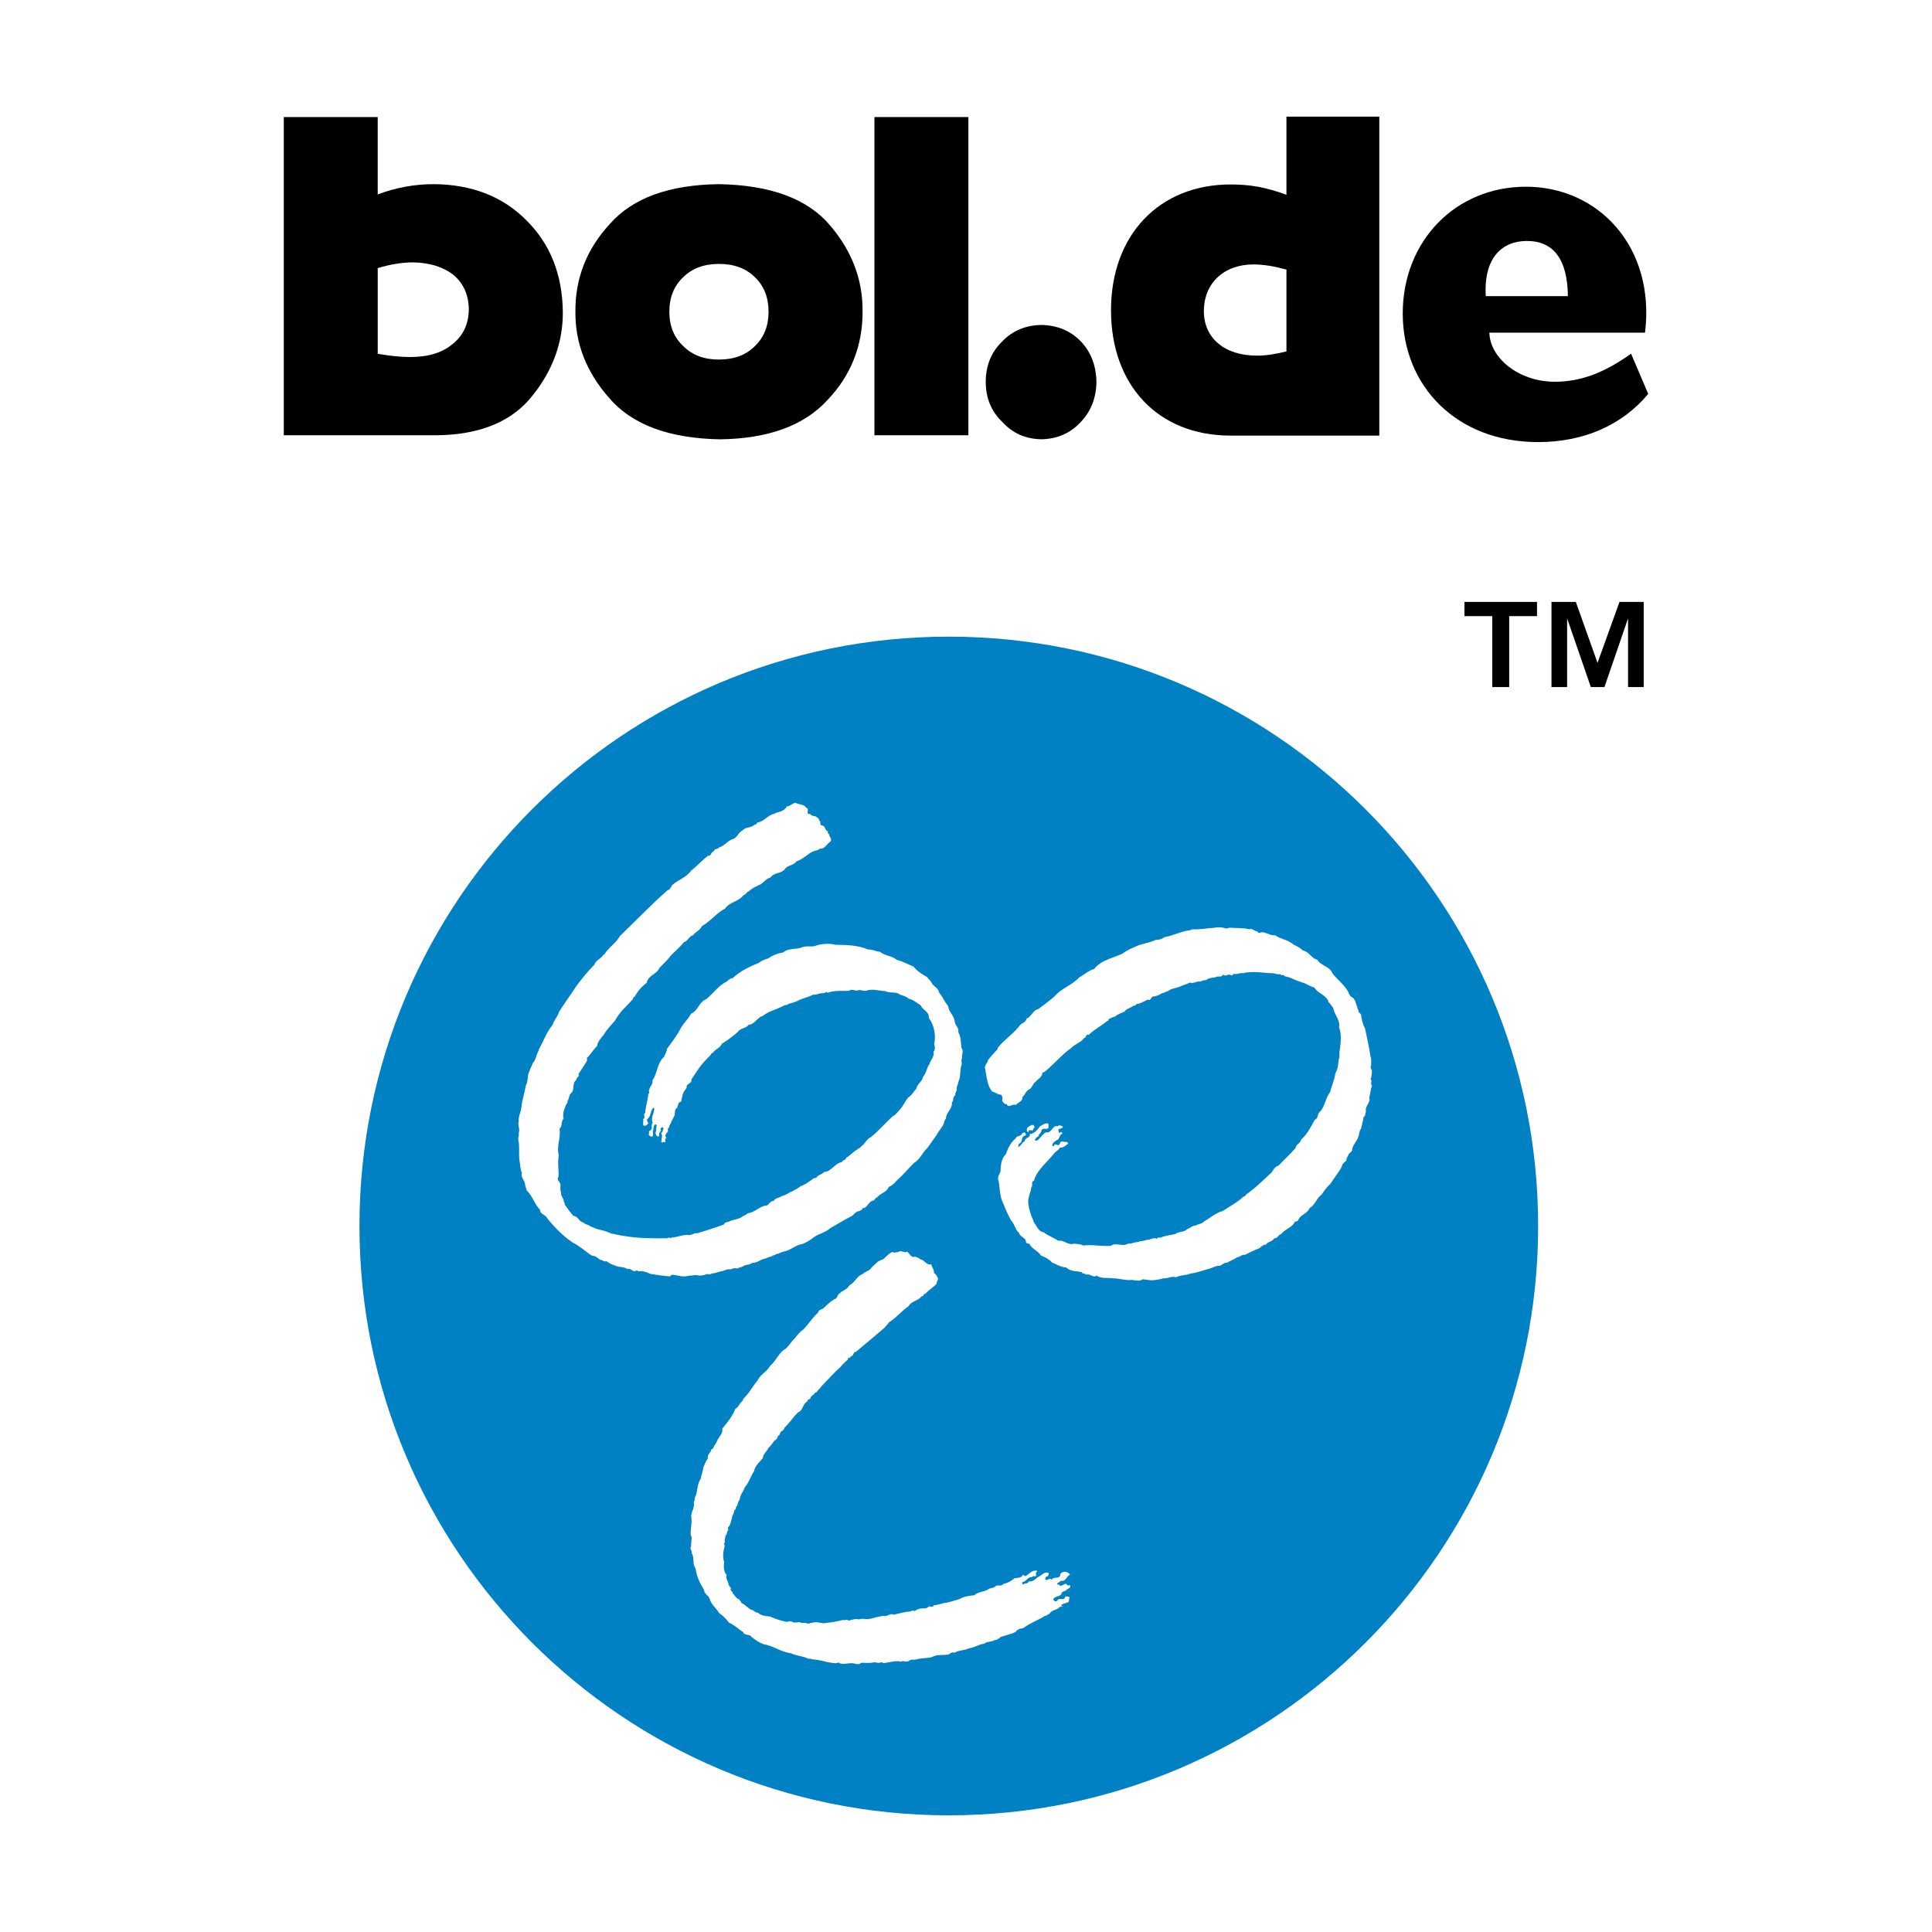 <?xml version="1.0" encoding="utf-8"?>
<!-- Generator: Adobe Illustrator 13.0.0, SVG Export Plug-In . SVG Version: 6.00 Build 14948)  -->
<!DOCTYPE svg PUBLIC "-//W3C//DTD SVG 1.0//EN" "http://www.w3.org/TR/2001/REC-SVG-20010904/DTD/svg10.dtd">
<svg version="1.0" id="Layer_1" xmlns="http://www.w3.org/2000/svg" xmlns:xlink="http://www.w3.org/1999/xlink" x="0px" y="0px"
	 width="192.756px" height="192.756px" viewBox="0 0 192.756 192.756" enable-background="new 0 0 192.756 192.756"
	 xml:space="preserve">
<g>
	<polygon fill-rule="evenodd" clip-rule="evenodd" fill="#FFFFFF" points="0,0 192.756,0 192.756,192.756 0,192.756 0,0 	"/>
	<path fill-rule="evenodd" clip-rule="evenodd" d="M28.313,11.679h9.372v7.718c1.806-0.681,3.673-1.024,5.603-1.024
		c3.796,0.032,6.87,1.23,9.222,3.599c2.398,2.369,3.614,5.443,3.644,9.224c0,2.96-0.984,5.687-2.949,8.177
		c-2.027,2.641-5.222,3.994-9.588,4.053H28.313V11.679L28.313,11.679L28.313,11.679z M37.686,35.3
		c1.258,0.215,2.337,0.321,3.233,0.321c1.81,0,3.225-0.435,4.249-1.308c1.038-0.824,1.573-1.955,1.605-3.39
		c0-1.438-0.496-2.591-1.487-3.461c-1.04-0.825-2.393-1.253-4.06-1.285c-1.102,0-2.282,0.192-3.54,0.574V35.3L37.686,35.3z"/>
	<path fill-rule="evenodd" clip-rule="evenodd" d="M57.409,31.103c-0.03-3.324,1.116-6.247,3.44-8.767
		c2.278-2.58,5.907-3.9,10.884-3.963c5.158,0.092,8.854,1.466,11.088,4.123c2.189,2.564,3.27,5.434,3.239,8.607
		c0,3.401-1.154,6.323-3.463,8.767c-2.34,2.581-5.931,3.901-10.774,3.961c-5.097-0.09-8.786-1.472-11.065-4.144
		C58.495,37.107,57.379,34.244,57.409,31.103L57.409,31.103L57.409,31.103z M66.781,31.103c0,1.417,0.461,2.557,1.384,3.424
		c0.891,0.899,2.08,1.347,3.564,1.347c1.502,0,2.698-0.448,3.589-1.347c0.907-0.867,1.361-2.007,1.361-3.424
		c0-1.43-0.454-2.579-1.361-3.447c-0.891-0.884-2.087-1.325-3.589-1.325c-1.484,0-2.673,0.441-3.564,1.325
		C67.242,28.523,66.781,29.673,66.781,31.103L66.781,31.103z"/>
	<polygon fill-rule="evenodd" clip-rule="evenodd" points="87.242,11.679 96.614,11.679 96.614,43.425 87.242,43.425 87.242,11.679 
			"/>
	<path fill-rule="evenodd" clip-rule="evenodd" d="M103.893,32.42c1.584,0.03,2.89,0.57,3.918,1.618
		c1.025,1.063,1.553,2.421,1.582,4.075c-0.029,1.61-0.557,2.945-1.582,4.008c-1.028,1.105-2.334,1.676-3.918,1.705
		c-1.571-0.029-2.86-0.6-3.873-1.705c-1.114-1.062-1.672-2.398-1.672-4.008c0-1.654,0.558-3.012,1.673-4.075
		C101.032,32.99,102.323,32.45,103.893,32.42L103.893,32.42z"/>
	<path fill-rule="evenodd" clip-rule="evenodd" fill="#0081C4" d="M94.661,181.117c32.473,0,58.8-26.326,58.8-58.801
		c0-32.472-26.327-58.798-58.8-58.798s-58.798,26.326-58.798,58.798C35.863,154.791,62.188,181.117,94.661,181.117L94.661,181.117
		L94.661,181.117z"/>
	<path fill-rule="evenodd" clip-rule="evenodd" fill="#FFFFFF" d="M80.409,80.578c0.476,0.091-0.144,0.685,0.422,0.634
		c0.094,0.17,0.318,0.209,0.503,0.222c0.145,0.106,0.409,0.187,0.38,0.41c0.279,0.146-0.036,0.395,0.279,0.513
		c0.317-0.011,0.302,0.41,0.513,0.543c0.2,0.039-0.012,0.33,0.186,0.277c0.041,0.331,0.463,0.606,0.041,0.885
		c-0.304,0.235-0.501,0.685-0.951,0.604c-0.12,0.187-0.383,0.172-0.581,0.253c-0.594,0.21-1.081,0.843-1.741,1.016
		c-0.302,0.46-0.883,0.344-1.16,0.79c-0.396,0.477-1.069,0.291-1.424,0.818c-0.385,0.107-0.647,0.436-0.953,0.673
		c-0.435,0.197-0.87,0.382-1.238,0.728c-0.196,0.023-0.25,0.329-0.475,0.34c-0.526,0.7-1.397,0.674-1.874,1.372
		c-0.857,0.435-1.478,1.292-2.308,1.742c-0.185,0.435-0.619,0.541-0.883,0.91c-0.396,0.092-0.527,0.605-0.923,0.7
		c-0.424,0.566-0.963,0.947-1.385,1.448c-0.292,0.399-0.7,0.742-1.042,1.109c-0.252,0.661-1.174,0.752-1.268,1.491
		c-0.501,0.369-0.922,0.857-1.212,1.398c-0.172-0.014-0.119,0.195-0.212,0.279c-0.632,0.709-1.305,1.25-1.742,2.096
		c-0.42,0.5-0.805,0.846-1.107,1.387c-0.278,0.34-0.648,0.723-0.672,1.145c-0.397,0.357-0.661,0.873-1.043,1.203
		c0.052,0.092,0.052,0.223,0,0.314c-0.264,0.424-0.527,0.857-0.82,1.268c0.147,0.289-0.261,0.355-0.222,0.605
		c-0.475,0.33-0.092,1.031-0.567,1.359c-0.184,0.225-0.146,0.539-0.318,0.752c0.079,0.199-0.144,0.264-0.156,0.424
		c-0.174,0.395-0.346,0.883-0.225,1.316c-0.278,0.279-0.093,0.75-0.409,1.018c0.158,0.961-0.33,1.713-0.066,2.623
		c-0.159,0.832,0.026,1.414-0.04,2.191c-0.21,0.264,0.132,0.461,0.198,0.699c0.025,0.328-0.053,0.555,0.066,0.883
		c-0.041,0.344,0.29,0.541,0.275,0.885c0.094,0.08,0.082,0.184,0.094,0.291c0.304,0.383,0.554,0.83,0.897,1.133
		c0.449,0.014,0.527,0.607,0.949,0.633c0.184,0.24,0.49,0.186,0.687,0.383c0.316,0.119,0.595,0.279,0.922,0.342
		c0.41,0.08,0.805,0.211,1.174,0.383c0.395,0.055,0.766,0.186,1.173,0.225c1.519,0.277,3.008,0.266,4.46,0.25
		c0.119-0.156,0.277,0.055,0.408-0.066c0.541-0.035,1.003-0.273,1.557-0.273c0.382,0.131,0.662-0.252,1.016-0.16
		c0.884-0.289,1.782-0.555,2.651-0.883c0.078-0.316,0.449-0.17,0.632-0.355c0.425-0.16,0.911-0.172,1.268-0.477
		c0.158-0.066,0.345-0.145,0.448-0.277c0.741-0.064,1.214-0.766,1.965-0.789c0.2-0.186,0.356-0.438,0.633-0.449
		c0.199-0.332,0.542-0.264,0.792-0.475c0.317-0.066,0.646-0.254,0.948-0.447c0.212,0,0.345-0.252,0.569-0.252
		c0.091-0.146,0.264-0.16,0.344-0.279c0.448-0.131,0.87-0.461,1.305-0.766c0.065-0.078,0.171-0.066,0.278-0.066
		c0.208-0.342,0.526-0.303,0.789-0.594c0.727-0.023,1.097-0.908,1.782-0.986c0.054-0.238,0.396-0.172,0.408-0.41
		c0.396-0.25,0.715-0.617,1.136-0.857c0.119-0.146,0.332-0.146,0.383-0.316c0.371-0.186,0.486-0.697,0.921-0.883
		c0.766-0.582,1.48-1.451,2.245-2.125c0.291-0.105,0.448-0.422,0.7-0.658c0.315-0.357,0.514-0.818,0.816-1.203
		c0.358-0.184,0.567-0.619,0.831-0.895c0.078-0.475,0.582-0.686,0.658-1.162c0.347-0.395,0.347-0.91,0.661-1.305
		c0.079-0.422,0.501-0.701,0.386-1.199c0.17-0.227,0.157-0.502,0.064-0.768c0.197-0.947-0.014-1.887-0.542-2.623
		c0.092-0.58-0.621-0.779-0.791-1.229c-0.395-0.236-0.738-0.578-1.199-0.672c-0.252-0.223-0.569-0.318-0.884-0.408
		c-0.437-0.355-0.991-0.094-1.464-0.346c-0.608-0.025-1.255-0.252-1.833-0.064c-0.279,0.105-0.556-0.078-0.818-0.041
		c-0.303,0.172-0.649-0.197-0.952,0.066c-0.685,0.039-1.464-0.066-2.124,0.197c-0.051-0.039-0.118-0.039-0.158-0.104
		c-0.131,0.197-0.37,0.143-0.54,0.156c-0.25,0.041-0.503,0.186-0.752,0.135c-0.423,0.223-0.896,0.328-1.333,0.502
		c-0.355,0.209-0.776,0.342-1.147,0.42c-0.106,0.145-0.291,0.094-0.434,0.158c-0.689,0.396-1.478,0.527-2.126,1.041
		c-0.553,0.145-0.817,0.859-1.397,0.883c-0.304,0.385-0.832,0.318-1.109,0.727c-0.515,0.438-1.03,0.846-1.582,1.174
		c-0.172,0.424-0.635,0.516-0.884,0.887c-0.068,0.037-0.146,0.053-0.187,0.131c-0.078,0.197-0.369,0.383-0.513,0.594
		c-0.621,0.594-0.99,1.279-1.451,1.939c0.092,0.461-0.569,0.381-0.476,0.855c-0.249,0.277-0.436,0.607-0.448,0.949
		c-0.119,0.133,0.025,0.488-0.277,0.477c-0.21,0.172-0.091,0.527-0.355,0.66c-0.171,0.291-0.013,0.607-0.25,0.883
		c-0.04,0.186-0.212,0.316-0.224,0.516c-0.094,0.145-0.211,0.275-0.186,0.475c-0.225,0-0.091,0.33-0.13,0.408
		c-0.147,0.119-0.264,0.275-0.251,0.475c0.066,0.041,0.092,0.107,0.092,0.186c-0.303,0.039,0.092,0.539-0.211,0.355
		c-0.106,0-0.17,0.092-0.29,0.053c-0.013-0.301,0.171-0.674-0.025-0.91c0.171-0.094,0.156-0.316,0.249-0.475
		c-0.025-0.092-0.145-0.186-0.224-0.092c-0.038,0.078-0.144,0.158-0.025,0.25c0,0.092-0.133,0.213-0.199,0.316
		c-0.013,0.105,0.08,0.199-0.027,0.277c0,0.068-0.092,0.025-0.131,0.039c-0.16-0.117-0.237-0.303-0.16-0.475
		c0.079-0.197-0.012-0.422,0.093-0.633c-0.053-0.08-0.145-0.133-0.209-0.066c-0.16,0.184-0.081,0.463-0.199,0.66
		c0.028,0.158,0.093,0.422-0.065,0.543c-0.118-0.043-0.292-0.068-0.344-0.229c0.12-0.104-0.027-0.211,0.067-0.342
		c0.474-0.211,0.077-0.541,0.341-0.816c-0.225-0.516,0.159-0.977,0.159-1.426c-0.04-0.039-0.066-0.092-0.119-0.064
		c-0.304,0.342-0.21,0.896-0.608,1.135c0.013,0.145,0.028,0.312,0.16,0.381c-0.091,0.041-0.146,0.17-0.226,0.225
		c-0.539,0.197-0.224-0.449-0.315-0.633c0.304-0.146-0.066-0.449,0.198-0.607c0.052-0.686,0.251-1.213,0.316-1.898
		c0.211-0.096-0.038-0.277,0.094-0.41c0.039-0.342,0.408-0.553,0.315-0.949c0.528-0.725,0.448-1.729,1.173-2.35
		c0.066-0.275,0.276-0.486,0.276-0.791c0.503-0.686,1.031-1.359,1.399-2.109c0.305-0.477,0.753-0.924,1.015-1.4
		c0.715-0.314,0.767-1.162,1.518-1.451c0.661-0.553,1.266-1.41,2.084-1.779c0.158-0.172,0.316-0.303,0.542-0.316
		c0.777-0.726,1.672-1.135,2.599-1.518c0.274-0.224,0.605-0.342,0.948-0.447c0.449-0.319,0.949-0.515,1.49-0.594
		c0.528-0.475,1.346-0.265,1.952-0.542c0.423-0.144,0.977,0.039,1.372-0.159c0.567-0.171,1.293-0.225,1.902-0.067
		c1.145,0.015,2.252,0.04,3.255,0.476c0.396-0.039,0.754,0.199,1.176,0.224c0.5,0.423,1.2,0.384,1.7,0.819
		c0.582,0.117,1.07,0.447,1.623,0.633c0.371,0.462,0.872,0.791,1.36,1.057c0.183,0.236,0.433,0.422,0.54,0.723
		c0.277,0.293,0.618,0.436,0.686,0.857c0.37,0.41,0.527,0.912,0.897,1.32c0.038,0.58,0.592,0.949,0.659,1.559
		c0.013,0.381,0.462,0.605,0.344,1.039c0.274,0.463,0.263,1.043,0.314,1.582c0.305,0.32-0.024,0.715,0.066,1.043
		c-0.156,0.225,0.055,0.477-0.066,0.701c-0.157,0.461-0.051,1.107-0.276,1.582c-0.038,0.277-0.198,0.477-0.198,0.766
		c0.067,0.25-0.223,0.396-0.119,0.633c-0.355,0.186-0.104,0.5-0.355,0.725c0.066,0.646-0.593,1.002-0.593,1.609
		c-0.132,0.119-0.172,0.279-0.198,0.449c-0.158,0.422-0.527,0.766-0.726,1.174c-0.314,0.422-0.621,0.883-0.912,1.295
		c-0.552,0.473-0.7,1.133-1.372,1.516c-0.605,0.621-1.068,1.186-1.702,1.74c-0.21,0.277-0.474,0.514-0.792,0.633
		c-0.238,0.58-0.803,0.58-1.173,1.057c-0.185,0.012-0.209,0.252-0.381,0.316c-0.517,0.08-0.553,0.766-1.07,0.75
		c-0.027,0.172-0.183,0.227-0.316,0.293c-0.332,0-0.528,0.355-0.766,0.5c-0.727,0.355-1.412,0.805-2.124,1.199
		c-0.555,0.504-1.279,0.555-1.834,1.057c-0.276,0.211-0.62,0.383-0.95,0.529c-0.711,0.092-1.212,0.672-1.925,0.764
		c-0.25,0.078-0.475,0.225-0.738,0.25c-0.092,0.17-0.316,0.053-0.409,0.225c-0.3,0.055-0.395,0.105-0.657,0.225
		c-0.451,0.041-0.753,0.436-1.243,0.408c-0.224,0.172-0.514,0.197-0.792,0.252c-0.196,0.172-0.514,0.197-0.752,0.316
		c-0.223-0.053-0.422-0.029-0.633,0.092c-0.408-0.092-0.659,0.186-1.016,0.199c-0.211,0.066-0.422,0.117-0.632,0.184
		c-0.251-0.039-0.447,0.211-0.673,0.066c-0.25,0.092-0.608,0.213-0.911,0.158c-0.316-0.092-0.634,0.025-0.949,0.025
		c-0.383,0.105-0.752,0.082-1.109-0.025c-0.209,0.025-0.593-0.225-0.765,0.092c-0.712-0.037-1.265-0.158-1.965-0.25
		c-0.369-0.172-0.791-0.344-1.226-0.25c-0.079-0.184-0.241-0.055-0.317,0c-0.277-0.014-0.437-0.357-0.763-0.227
		c-0.306-0.25-0.754-0.168-1.11-0.314c-0.344-0.107-0.697-0.264-0.976-0.477c-0.251,0.094-0.37-0.143-0.607-0.131
		c-0.265-0.172-0.476-0.436-0.817-0.41c-0.646-0.396-1.24-0.988-1.899-1.293c-0.964-0.633-1.861-1.545-2.574-2.441
		c-0.158-0.393-0.726-0.381-0.726-0.857c-0.581-0.59-0.737-1.396-1.358-1.961c0.013-0.201-0.131-0.359-0.131-0.568
		c-0.026-0.41-0.477-0.727-0.315-1.137c-0.174-0.396-0.161-0.869-0.252-1.307c-0.08-0.699,0.037-1.277-0.093-1.926
		c-0.104-0.236,0.093-0.5,0.027-0.764c0.157-0.396-0.131-0.738,0-1.135c-0.053-0.527,0.224-0.963,0.263-1.426
		c0.08-0.736,0.318-1.426,0.438-2.148c0.275-0.436,0.115-1.055,0.382-1.49c0.063-0.266,0.25-0.488,0.314-0.766
		c0.358-0.355,0.329-0.873,0.608-1.266c0-0.027,0-0.053,0-0.094c0.461-0.816,0.75-1.715,1.386-2.469
		c0.117-0.473,0.513-0.816,0.631-1.291c0.555-0.885,1.188-1.73,1.742-2.598c0.554-0.725,1.107-1.426,1.781-2.099
		c0.132-0.449,0.686-0.607,0.91-1.004c0.026,0,0.039,0,0.067,0c0.447-0.738,1.158-1.119,1.581-1.87
		c1.596-1.531,3.1-3.113,4.75-4.565c0.264-0.04,0.344-0.344,0.475-0.528c0.608-0.527,1.371-0.713,1.872-1.426
		c0.595-0.434,1.108-1.067,1.702-1.49c0.357,0.064,0.253-0.409,0.542-0.409c0.053-0.343,0.423-0.185,0.566-0.423
		c0.527-0.146,0.884-0.724,1.425-0.845c0.409-0.195,0.475-0.631,0.884-0.829c0.317-0.397,0.872-0.225,1.214-0.596
		c0.196,0.068,0.171-0.196,0.343-0.222c0.621-0.092,0.936-0.7,1.556-0.831c0.436-0.251,1.002-0.185,1.319-0.753
		c0.329-0.026,0.554-0.303,0.857-0.382C79.697,80.316,80.21,80.197,80.409,80.578L80.409,80.578L80.409,80.578z"/>
	<path fill-rule="evenodd" clip-rule="evenodd" fill="#FFFFFF" d="M122.715,92.556c0.594,0.053,1.333,0,1.927,0.157
		c0.331-0.132,0.475,0.214,0.766,0.185c0.146,0.331,0.474,0.041,0.7,0.132c0.367,0.091,0.711,0.329,1.105,0.278
		c0.581,0.407,1.319,0.45,1.86,0.948c0.357,0.146,0.646,0.33,0.924,0.569c0.605,0.118,0.82,0.779,1.424,0.924
		c0.396,0.646,1.214,0.619,1.518,1.356c0.487,0.648,1.201,1.137,1.583,1.875c0.094,0.225,0.197,0.502,0.475,0.566
		c0.317,0.369,0.331,0.859,0.541,1.268c-0.052,0.211,0.239,0.262,0.25,0.447c0.079,0.477,0.187,0.965,0.411,1.385
		c0.183,0.926,0.409,1.836,0.539,2.783c0.121,0.201,0.041,0.594,0.065,0.832c-0.078,0.16-0.078,0.355,0.066,0.502
		c0,0.33,0,0.645-0.132,0.924c0.237,0.17-0.093,0.461,0.157,0.633c-0.183,0.355-0.157,0.83-0.287,1.172
		c0.183,0.516-0.476,0.869-0.318,1.428c-0.105,0.156-0.023,0.434-0.249,0.527c-0.041,0.422-0.174,0.791-0.253,1.174
		c-0.197,0.211-0.154,0.514-0.25,0.764c-0.144,0.436-0.502,0.791-0.633,1.227c0.079,0.279-0.277,0.371-0.357,0.58
		c-0.064,0.199-0.249,0.359-0.211,0.594c-0.21,0.172-0.461,0.371-0.475,0.633c-0.329,0.607-0.752,1.084-1.108,1.676
		c-0.381,0.332-0.646,0.725-0.895,1.084c-0.515,0.369-0.647,1.053-1.202,1.355c-0.236,0.596-0.897,0.607-1.133,1.203
		c-0.093,0.211-0.398,0.051-0.41,0.316c-0.358,0.473-0.964,0.631-1.306,1.082c-0.264,0.025-0.422,0.539-0.661,0.381
		c-0.13,0.355-0.591,0.318-0.829,0.633c-0.093,0.146-0.266-0.078-0.315,0.158c-0.121,0-0.24,0.082-0.277,0.186
		c-0.503,0.225-1.004,0.422-1.493,0.699c-0.328-0.055-0.5,0.213-0.816,0.25c-0.303,0.24-0.672,0.316-0.991,0.541
		c-0.315-0.012-0.46,0.186-0.724,0.318c-0.396-0.066-0.725,0.221-1.108,0.289c-0.607,0.172-1.215,0.408-1.833,0.475
		c-0.41,0.197-1.002,0.133-1.426,0.369c-0.435-0.158-0.832,0.16-1.306,0.107c-0.305,0.104-0.672,0.17-0.978,0.184
		c-0.343,0.025-0.659-0.053-1.041-0.094c-0.29,0.238-0.727,0.105-1.081,0.066c-0.594,0.08-1.228-0.156-1.861-0.156
		c-0.592-0.094-1.161,0.064-1.648-0.266c-0.396,0.266-0.674-0.277-1.081-0.092c-0.092-0.186-0.342-0.053-0.409-0.252
		c-0.527-0.145-1.135-0.051-1.557-0.475c-0.514-0.025-0.924-0.303-1.385-0.475c-0.291-0.34-0.725-0.555-1.147-0.725
		c-0.251-0.449-0.831-0.619-1.067-1.043c-0.093-0.225-0.317-0.08-0.41-0.266c0.026-0.475-0.621-0.539-0.7-0.949
		c-0.382-0.316-0.409-0.842-0.764-1.197c-0.343-0.594-0.606-1.227-0.858-1.861c-0.316-0.633-0.277-1.465-0.41-2.125
		c-0.224-0.488,0.278-0.752,0.198-1.199c0.042-0.555,0.12-1.066,0.528-1.463c0.199-0.582,0.463-1.16,0.991-1.584
		c0.039-0.318,0.539-0.119,0.631-0.502c0.093-0.025,0.174-0.094,0.278-0.066c0.066,0.08,0.158,0.211,0.039,0.291
		c-0.502,0.092-0.184,0.674-0.634,0.816c-0.024,0.107-0.091,0.225-0.064,0.32c0.304-0.109,0.329-0.424,0.635-0.57
		c0.024-0.395,0.618-0.289,0.498-0.725c0.395,0.039,0.791-0.422,1.016-0.74c0.239-0.143,0.489-0.355,0.833-0.314
		c0.054,0.182,0.013,0.314,0.025,0.475c-0.29,0.197-0.605-0.133-0.726,0.316c0,0.197-0.263,0.264-0.249,0.475
		c-0.185,0.08-0.305,0.211-0.385,0.383c0.04,0.119,0.158,0.039,0.251,0.064c0.276-0.223,0.527-0.646,0.857-0.818
		c0.595,0.146,0.634-0.777,1.2-0.604c0.105-0.199,0.305-0.027,0.448,0c0.132,0.184-0.156,0.17-0.224,0.25
		c-0.092-0.027-0.131,0.053-0.196,0.092c0.077,0.131-0.041,0.422,0.225,0.262c0.013-0.039,0.063-0.039,0.091-0.039
		c0.013,0.066,0.092,0.107,0.133,0.16c-0.408,0.09-0.266,0.619-0.635,0.672c-0.158,0.131-0.422,0.291-0.408,0.529
		c0.04,0.064,0.105,0.078,0.158,0.037c0.146-0.436,0.424,0.188,0.594-0.225c0.106-0.422,0.502-0.092,0.739-0.184
		c0,0.08,0.119,0.092,0.092,0.184c-0.25,0.188-0.514,0.449-0.831,0.383c-0.092,0.266-0.436,0.383-0.567,0.596
		c-0.451,0.566-1.016,1.053-1.449,1.648c-0.254,0.314-0.464,0.66-0.544,1.041c-0.366,0.133-0.065,0.475-0.29,0.699
		c-0.038,0.58-0.421,1.07-0.274,1.676c0.023,0.41,0.169,0.777,0.274,1.146c0.107,0.225,0.199,0.422,0.263,0.66
		c0.294,0.344,0.45,0.936,0.98,0.99c0.447,0.369,0.99,0.516,1.45,0.844c0.62-0.092,0.975,0.488,1.582,0.289
		c0.305,0.053,0.632,0.014,0.896,0.186c0.897-0.119,1.862,0.094,2.746,0.039c0.565-0.406,1.172,0.133,1.74-0.225
		c0.354,0.029,0.633-0.158,0.988-0.158c0.252-0.145,0.595-0.078,0.857-0.223c0.383,0.051,0.7-0.316,1.044-0.092
		c0.038-0.252,0.316-0.053,0.434-0.16c0.45-0.186,0.951-0.223,1.426-0.342c0.318-0.264,0.844-0.133,1.146-0.475
		c0.305-0.08,0.517-0.383,0.859-0.357c0.236-0.17,0.633-0.156,0.789-0.383c0.636-0.355,1.188-0.885,1.902-1.066
		c0.685-0.475,1.424-0.82,2.057-1.426c0.158,0,0.212-0.131,0.316-0.252c0.923-0.631,1.638-1.383,2.494-2.162
		c0.172-0.25,0.369-0.635,0.697-0.686c0.581-0.623,1.199-1.16,1.716-1.779c0-0.359,0.5-0.438,0.525-0.793
		c0.608-0.543,1.005-1.295,1.373-1.992c0.317-0.133,0.279-0.461,0.409-0.699c0.649-0.58,0.621-1.451,1.137-2.084
		c0.131-0.633,0.434-1.201,0.514-1.873c0.237-0.383,0.303-0.846,0.317-1.332c0.171-0.291,0.039-0.609,0.116-0.949
		c0.12-0.752,0.198-1.635-0.064-2.311c0.144-0.725-0.473-1.227-0.569-1.898c-0.143-0.211-0.276-0.422-0.473-0.594
		c-0.197-0.738-1.029-0.832-1.426-1.463c-0.422-0.107-0.777-0.398-1.198-0.504c-0.343-0.131-0.712-0.236-1.043-0.406
		c-0.225-0.119-0.488-0.158-0.725-0.227c-0.079-0.236-0.293,0-0.424-0.198c-0.236,0.028-0.447-0.013-0.659-0.093
		c-0.975,0-2.046-0.274-3.073,0c-0.305-0.078-0.633,0.172-0.911,0.041c-0.053,0.092-0.157,0.199-0.29,0.158
		c-0.173-0.184-0.408,0.068-0.634,0.025c-0.038-0.078-0.119-0.064-0.183-0.064c-0.145,0.316-0.45,0.053-0.676,0.223
		c-0.315,0.094-0.736,0.055-0.975,0.291c-0.185,0.053-0.396,0-0.54,0.158c-0.386-0.09-0.739,0.25-1.109,0.092
		c-0.303,0.199-0.658,0.238-0.977,0.41c-0.394,0.158-0.867,0.172-1.173,0.447c-0.212,0.016-0.343,0.211-0.565,0.186
		c-0.28,0.172-0.555,0.33-0.898,0.346c-0.236,0-0.265,0.498-0.566,0.316c-0.37,0.156-0.714,0.42-1.137,0.445
		c-0.037,0.146-0.197,0.158-0.315,0.186c-0.291,0.225-0.646,0.25-0.885,0.58c-0.313,0.121-0.672,0.252-0.923,0.475
		c-0.172,0.066-0.356,0.092-0.501,0.211c-0.066-0.053-0.146,0.08-0.16,0.133c0.027,0.146-0.144,0.066-0.196,0.16
		c-0.58,0.473-1.266,0.814-1.767,1.332c-0.344-0.135-0.199,0.316-0.476,0.316c-0.315,0.475-0.909,0.578-1.307,1.016
		c-0.962,0.672-1.713,1.635-2.652,2.373c-0.078,0-0.143,0.027-0.195,0.094c0,0.393-0.41,0.578-0.661,0.857
		c-0.329,0.211-0.342,0.686-0.724,0.816c-0.291,0.186-0.332,0.514-0.608,0.727c0.065,0.436-0.435,0.525-0.658,0.791
		c-0.33-0.172-0.7,0.369-0.926-0.092c-0.236,0.037-0.303-0.174-0.435-0.316c0.039-0.213,0.08-0.529-0.159-0.633
		c-0.291,0.025-0.525-0.252-0.829-0.291c-0.515-0.594-0.542-1.467-0.7-2.244c-0.132-0.395,0.238-0.566,0.291-0.922
		c0.251-0.33,0.582-0.672,0.856-0.977c0.107-0.053,0.079-0.172,0.118-0.25c0.676-0.83,1.517-1.346,2.165-2.191
		c0.211-0.277,0.633-0.314,0.686-0.699c0.487-0.158,0.633-0.857,1.174-0.949c0.543-0.408,1.07-0.791,1.624-1.264
		c0.685-0.834,1.687-1.07,2.467-1.902c0.501-0.25,0.936-0.698,1.49-0.844c0.736-0.922,1.897-1.067,2.875-1.557
		c0.446-0.37,0.964-0.528,1.452-0.763c0.355-0.146,0.736-0.211,1.105-0.319c0.24-0.078,0.477-0.145,0.701-0.25
		c0.329,0,0.633-0.092,0.883-0.278c0.897-0.172,1.701-0.594,2.573-0.7c0.066-0.039,0.144-0.062,0.223-0.092
		c0.701,0.067,1.413-0.119,2.083-0.132c0.425-0.092,0.847-0.104,1.241,0.066C122.439,92.608,122.585,92.581,122.715,92.556
		L122.715,92.556L122.715,92.556z"/>
	<path fill-rule="evenodd" clip-rule="evenodd" fill="#FFFFFF" d="M103.206,112.502c-0.159,0.053-0.056,0.25-0.211,0.275
		c-0.146,0.041-0.305-0.117-0.382,0.066c-0.041,0.053,0.077,0.092,0,0.131c-0.212-0.104-0.212-0.354-0.068-0.512
		c0.185-0.109,0.41-0.318,0.605-0.186C103.165,112.344,103.233,112.395,103.206,112.502L103.206,112.502L103.206,112.502z"/>
	<path fill-rule="evenodd" clip-rule="evenodd" fill="#FFFFFF" d="M90.489,124.875c0.278,0.186,0.436,0.672,0.792,0.5
		c0.171,0.08,0.396,0.08,0.529,0.268c0.461,0.039,0.592,0.631,1.106,0.5c0.053,0.305,0.315,0.539,0.266,0.883
		c0.169,0.053,0.29,0.25,0.344,0.408c0.21,0.197-0.133,0.383-0.067,0.633c-0.331,0.385-0.831,0.637-1.134,1.018
		c-0.24-0.041-0.146,0.303-0.383,0.248c-0.369,0.504-0.989,0.438-1.293,0.99c-0.713,0.475-1.238,1.176-1.966,1.609
		c-0.09,0.211-0.288,0.303-0.409,0.516c-0.895,0.779-1.963,1.662-2.887,2.428c-0.291,0-0.186,0.422-0.503,0.447
		c-0.013,0.223-0.33,0.064-0.289,0.316c-0.251,0.211-0.502,0.449-0.724,0.727c-0.713,0.633-1.295,1.318-1.994,2.031
		c0.027,0.131-0.161,0.105-0.161,0.225c-0.17,0.092-0.17,0.332-0.407,0.316c-0.063,0.25-0.422,0.291-0.449,0.564
		c-0.091,0.16-0.328,0.082-0.314,0.32c-0.488,0.264-0.423,0.936-0.952,1.105c-0.473,0.49-0.804,1.016-1.331,1.518
		c0.025,0.146-0.146,0.199-0.185,0.316c-0.306,0-0.172,0.449-0.477,0.502c0,0.305-0.289,0.412-0.448,0.607
		c-0.118,0.197-0.317,0.436-0.501,0.607c-0.144,0.344-0.528,0.605-0.542,1.004c-0.342,0.393-0.792,0.789-0.883,1.305
		c-0.344,0.514-0.501,1.146-0.924,1.607c-0.129,0.436-0.5,0.793-0.5,1.242c-0.225,0.197-0.132,0.527-0.382,0.725
		c0.065,0.145-0.093,0.289-0.185,0.379c0.025,0.279-0.187,0.398-0.199,0.664c-0.105,0.369-0.145,0.75-0.435,1.041
		c0.198,0.225-0.186,0.396-0.067,0.607c-0.238,0.129-0.143,0.436-0.25,0.633c0.148,0.145-0.17,0.342,0.028,0.502
		c-0.132,0.514-0.251,1.094-0.067,1.648c-0.052,0.449-0.064,0.947,0.253,1.305c-0.161,0.33,0.17,0.607,0.196,0.951
		c0.038,0.131,0.159,0.25,0.25,0.367c-0.183,0.238,0.196,0.307,0.159,0.516c0.224,0.197,0.354,0.543,0.658,0.594
		c0.027,0.172,0.21,0.184,0.2,0.357c0.461,0.197,0.736,0.658,1.199,0.75c0.132,0.119,0.29,0.227,0.475,0.227
		c0.304,0.314,0.779,0.33,1.2,0.383c0.541,0.248,1.109,0.434,1.716,0.541c0.104-0.107,0.317-0.08,0.436-0.041
		c0.29,0.234,0.711-0.053,0.988,0.133c0.159,0.025,0.449-0.066,0.594,0.09c0.263-0.051,0.513-0.145,0.792-0.156
		c0.369-0.025,0.711,0.184,1.053,0.066c0.606-0.055,1.136-0.145,1.677-0.293c0.225,0.055,0.396-0.092,0.566,0.068
		c0.331-0.08,0.716-0.227,1.044-0.121c0.355-0.158,0.739,0.041,1.107-0.064c0.448-0.121,0.962-0.252,1.36-0.291
		c0.356,0.109,0.632-0.314,0.989-0.117c0.566-0.105,1.135-0.318,1.703-0.318c0.091-0.078,0.223-0.143,0.314-0.064
		c0.158,0.078,0.253-0.172,0.423-0.158c0.317-0.199,0.817,0.066,1.068-0.289c0.159-0.029,0.396,0.158,0.478-0.092
		c0.314-0.07,0.642-0.107,0.948-0.229c0.552-0.037,1.107-0.273,1.648-0.408c0.421-0.264,0.978-0.34,1.451-0.379
		c0.396-0.359,0.938-0.332,1.372-0.57c0.211-0.209,0.595-0.092,0.753-0.342c0.263-0.172,0.593,0.078,0.79-0.225
		c0.422-0.078,0.806-0.291,1.107-0.566c0.304-0.055,0.674,0,0.834-0.318c0.129-0.064,0.157,0.172,0.315,0.094
		c0.317-0.213,0.646-0.633,1.106-0.514c0.015,0.092-0.234,0.264-0.065,0.42c-0.078,0.252-0.355,0-0.447,0.211
		c-0.396-0.051-0.527,0.383-0.858,0.475c-0.051-0.012-0.081,0.041-0.119,0.066c0,0.078,0.027,0.146,0.093,0.199
		c0.173-0.186,0.502-0.041,0.566-0.318c0.476,0.08,0.674-0.314,1.017-0.473c0.291-0.16,0.608-0.557,0.979-0.357
		c0,0.145-0.054,0.33-0.212,0.357c-0.147,0.012-0.08,0.158-0.158,0.211c0.172,0.369,0.434-0.211,0.657,0.105
		c0.202-0.396,0.887,0.014,0.858-0.58c0.157-0.199,0.424-0.268,0.661-0.188c0.117,0.055,0.277,0.146,0.314,0.252
		c-0.368,0.172-0.42,0.725-0.908,0.607c-0.106,0.172-0.305,0.158-0.383,0.316c0.119,0.197,0.172-0.055,0.276,0.158
		c0.317,0.145,0.553-0.436,0.764,0c0.107,0.014,0.214-0.078,0.291,0.025c0.013,0.33-0.382,0.266-0.474,0.516
		c-0.158,0-0.304,0.078-0.385,0.184c-0.104,0.465-0.644,0.254-0.857,0.66c0.08,0.158,0.214,0.25,0.385,0.158
		c0.196-0.434,0.71,0.092,0.816-0.434c0.133-0.043,0.318,0,0.448,0.064c-0.13,0.17,0.026,0.592-0.315,0.529
		c-0.158,0.17-0.477,0.062-0.542,0.314c0.422,0.105-0.144,0.068-0.184,0.158c-0.265,0.33-0.779,0.238-0.99,0.674
		c-0.171-0.012-0.251,0.223-0.434,0.184c-0.687,0.438-1.438,0.688-2.099,1.174c-0.186,0.146-0.474,0.039-0.634,0.25
		c-0.144-0.01-0.118,0.172-0.25,0.199c-0.461,0.238-1.003,0.316-1.49,0.502c-0.039,0.08-0.146,0.223-0.253,0.131
		c0.017,0.225-0.275,0.092-0.38,0.211c-0.356,0.145-0.673,0.08-0.978,0.318c-0.541,0.053-0.948,0.395-1.491,0.447
		c-0.449,0.236-1.016,0.172-1.452,0.449c-0.196-0.092-0.393,0.012-0.54,0.156c-0.555,0.135-1.239-0.037-1.716,0.277
		c-0.538,0.135-1.016,0.082-1.542,0.227c-0.222,0.078-0.565-0.053-0.763,0.158c-0.24,0.17-0.542-0.08-0.765,0.064
		c-0.582-0.131-1.149,0.078-1.77,0.158c-0.078-0.094-0.225-0.104-0.317-0.064c-0.173,0.092-0.423-0.029-0.632-0.029
		c-0.345,0.121-0.883,0.041-1.267,0.055c-0.265,0.252-0.552,0.08-0.857,0.039c-0.475-0.025-1.042,0.197-1.425-0.064
		c-0.225,0.105-0.423,0.064-0.659,0.025c-0.633-0.078-1.269-0.33-1.967-0.342c-0.104-0.133-0.314-0.014-0.447-0.092
		c-0.502-0.264-1.135-0.252-1.638-0.516c-1.001-0.117-1.779-0.752-2.755-0.91c-0.448-0.158-0.842-0.438-1.201-0.727
		c-0.184-0.314-0.701-0.094-0.83-0.475c-0.475-0.316-0.909-0.738-1.426-0.949c-0.263-0.357-0.591-0.713-0.949-0.924
		c-0.29-0.5-0.855-0.91-0.975-1.49c-0.12-0.305-0.554-0.475-0.542-0.818c-0.409-0.688-0.766-1.385-0.856-2.189
		c-0.357-0.434-0.066-1.029-0.383-1.49c0.079-0.277-0.264-0.449-0.054-0.686c-0.025-0.305,0.041-0.635,0.054-0.949
		c-0.054-0.041-0.054-0.094-0.091-0.133c-0.078-0.631,0.17-1.279,0.037-1.9c-0.011-0.514,0.398-0.898,0.252-1.424
		c0.158-0.186,0.051-0.5,0.223-0.699c0.173-0.541,0.133-1.174,0.477-1.648c0.051-0.371,0.223-0.713,0.25-1.109
		c0.145-0.314,0.25-0.646,0.474-0.947c-0.131-0.357,0.342-0.568,0.342-0.912c0.092,0.041,0.172-0.064,0.2-0.133
		c0.064-0.186,0.209-0.357,0.315-0.539c0.119-0.477,0.673-0.82,0.568-1.359c0.5-0.621,1.014-1.213,1.292-1.965
		c0.356-0.186,0.408-0.582,0.726-0.793c0.041-0.238,0.276-0.396,0.422-0.594c0.395-0.436,0.673-1.002,1.069-1.424
		c0.237-0.607,0.95-0.896,1.265-1.49c0.606-0.5,0.871-1.344,1.556-1.715c0.356-0.316,0.541-0.689,0.914-1.043
		c0.235-0.303,0.499-0.648,0.83-0.857c0.527-0.539,0.911-1.189,1.489-1.701c0.029-0.238,0.279-0.316,0.476-0.385
		c0.408-0.367,0.805-0.803,1.293-1.014c0.185-0.158,0.185-0.49,0.448-0.541c-0.025-0.039,0.052-0.039,0.029-0.092
		c0.329-0.199,0.671-0.318,0.883-0.701c0.54-0.236,0.724-0.906,1.305-1.105c0.252-0.266,0.714-0.318,0.91-0.662
		c0.303-0.289,0.662-0.725,1.109-0.791c0.317-0.238,0.605-0.645,0.988-0.764c0.161,0.158,0.33-0.016,0.528,0.039
		c0.212-0.25,0.542,0,0.792,0C90.412,124.887,90.463,124.926,90.489,124.875L90.489,124.875L90.489,124.875z"/>
	<path fill-rule="evenodd" clip-rule="evenodd" fill="#FFFFFF" d="M82.099,130.256c-0.039,0.016-0.105-0.039-0.039-0.064
		C82.072,130.205,82.099,130.23,82.099,130.256L82.099,130.256L82.099,130.256z"/>
	<path fill-rule="evenodd" clip-rule="evenodd" d="M157.218,60.05l2.168,6.083l2.192-6.083h2.414v8.497h-1.56v-6.855l-2.355,6.855
		h-1.358l-2.368-6.855v6.855h-1.559V60.05H157.218L157.218,60.05L157.218,60.05z M146.107,61.469V60.05h7.242v1.419h-2.776v7.078
		h-1.688v-7.078H146.107L146.107,61.469z"/>
	<path fill-rule="evenodd" clip-rule="evenodd" d="M137.613,11.638h-9.265v7.792c-2.048-0.746-3.606-1.026-5.566-1.026
		c-7.126,0-11.936,5.04-11.936,12.552c0,7.466,4.676,12.505,11.936,12.505h14.831V11.638L137.613,11.638L137.613,11.638z
		 M128.349,35.062c-1.202,0.28-2.003,0.42-2.939,0.42c-3.206,0-5.3-1.727-5.3-4.433c0-2.8,2.005-4.667,4.944-4.667
		c1.024,0,2.093,0.187,3.295,0.514V35.062L128.349,35.062z"/>
	<path fill-rule="evenodd" clip-rule="evenodd" d="M162.732,35.287c-2.747,1.96-5.088,2.8-7.608,2.8
		c-3.602,0-6.482-2.38-6.528-4.899h15.531c1.036-8.539-4.637-14.559-11.884-14.559c-7.023,0-12.291,5.413-12.291,12.646
		c0,7.186,5.313,12.832,13.506,12.832c4.547,0,8.374-1.68,10.984-4.807L162.732,35.287L162.732,35.287L162.732,35.287z
		 M148.236,29.547c-0.226-3.873,1.665-5.505,4.097-5.505c2.701,0,4.052,1.866,4.097,5.505H148.236L148.236,29.547z"/>
</g>
</svg>
